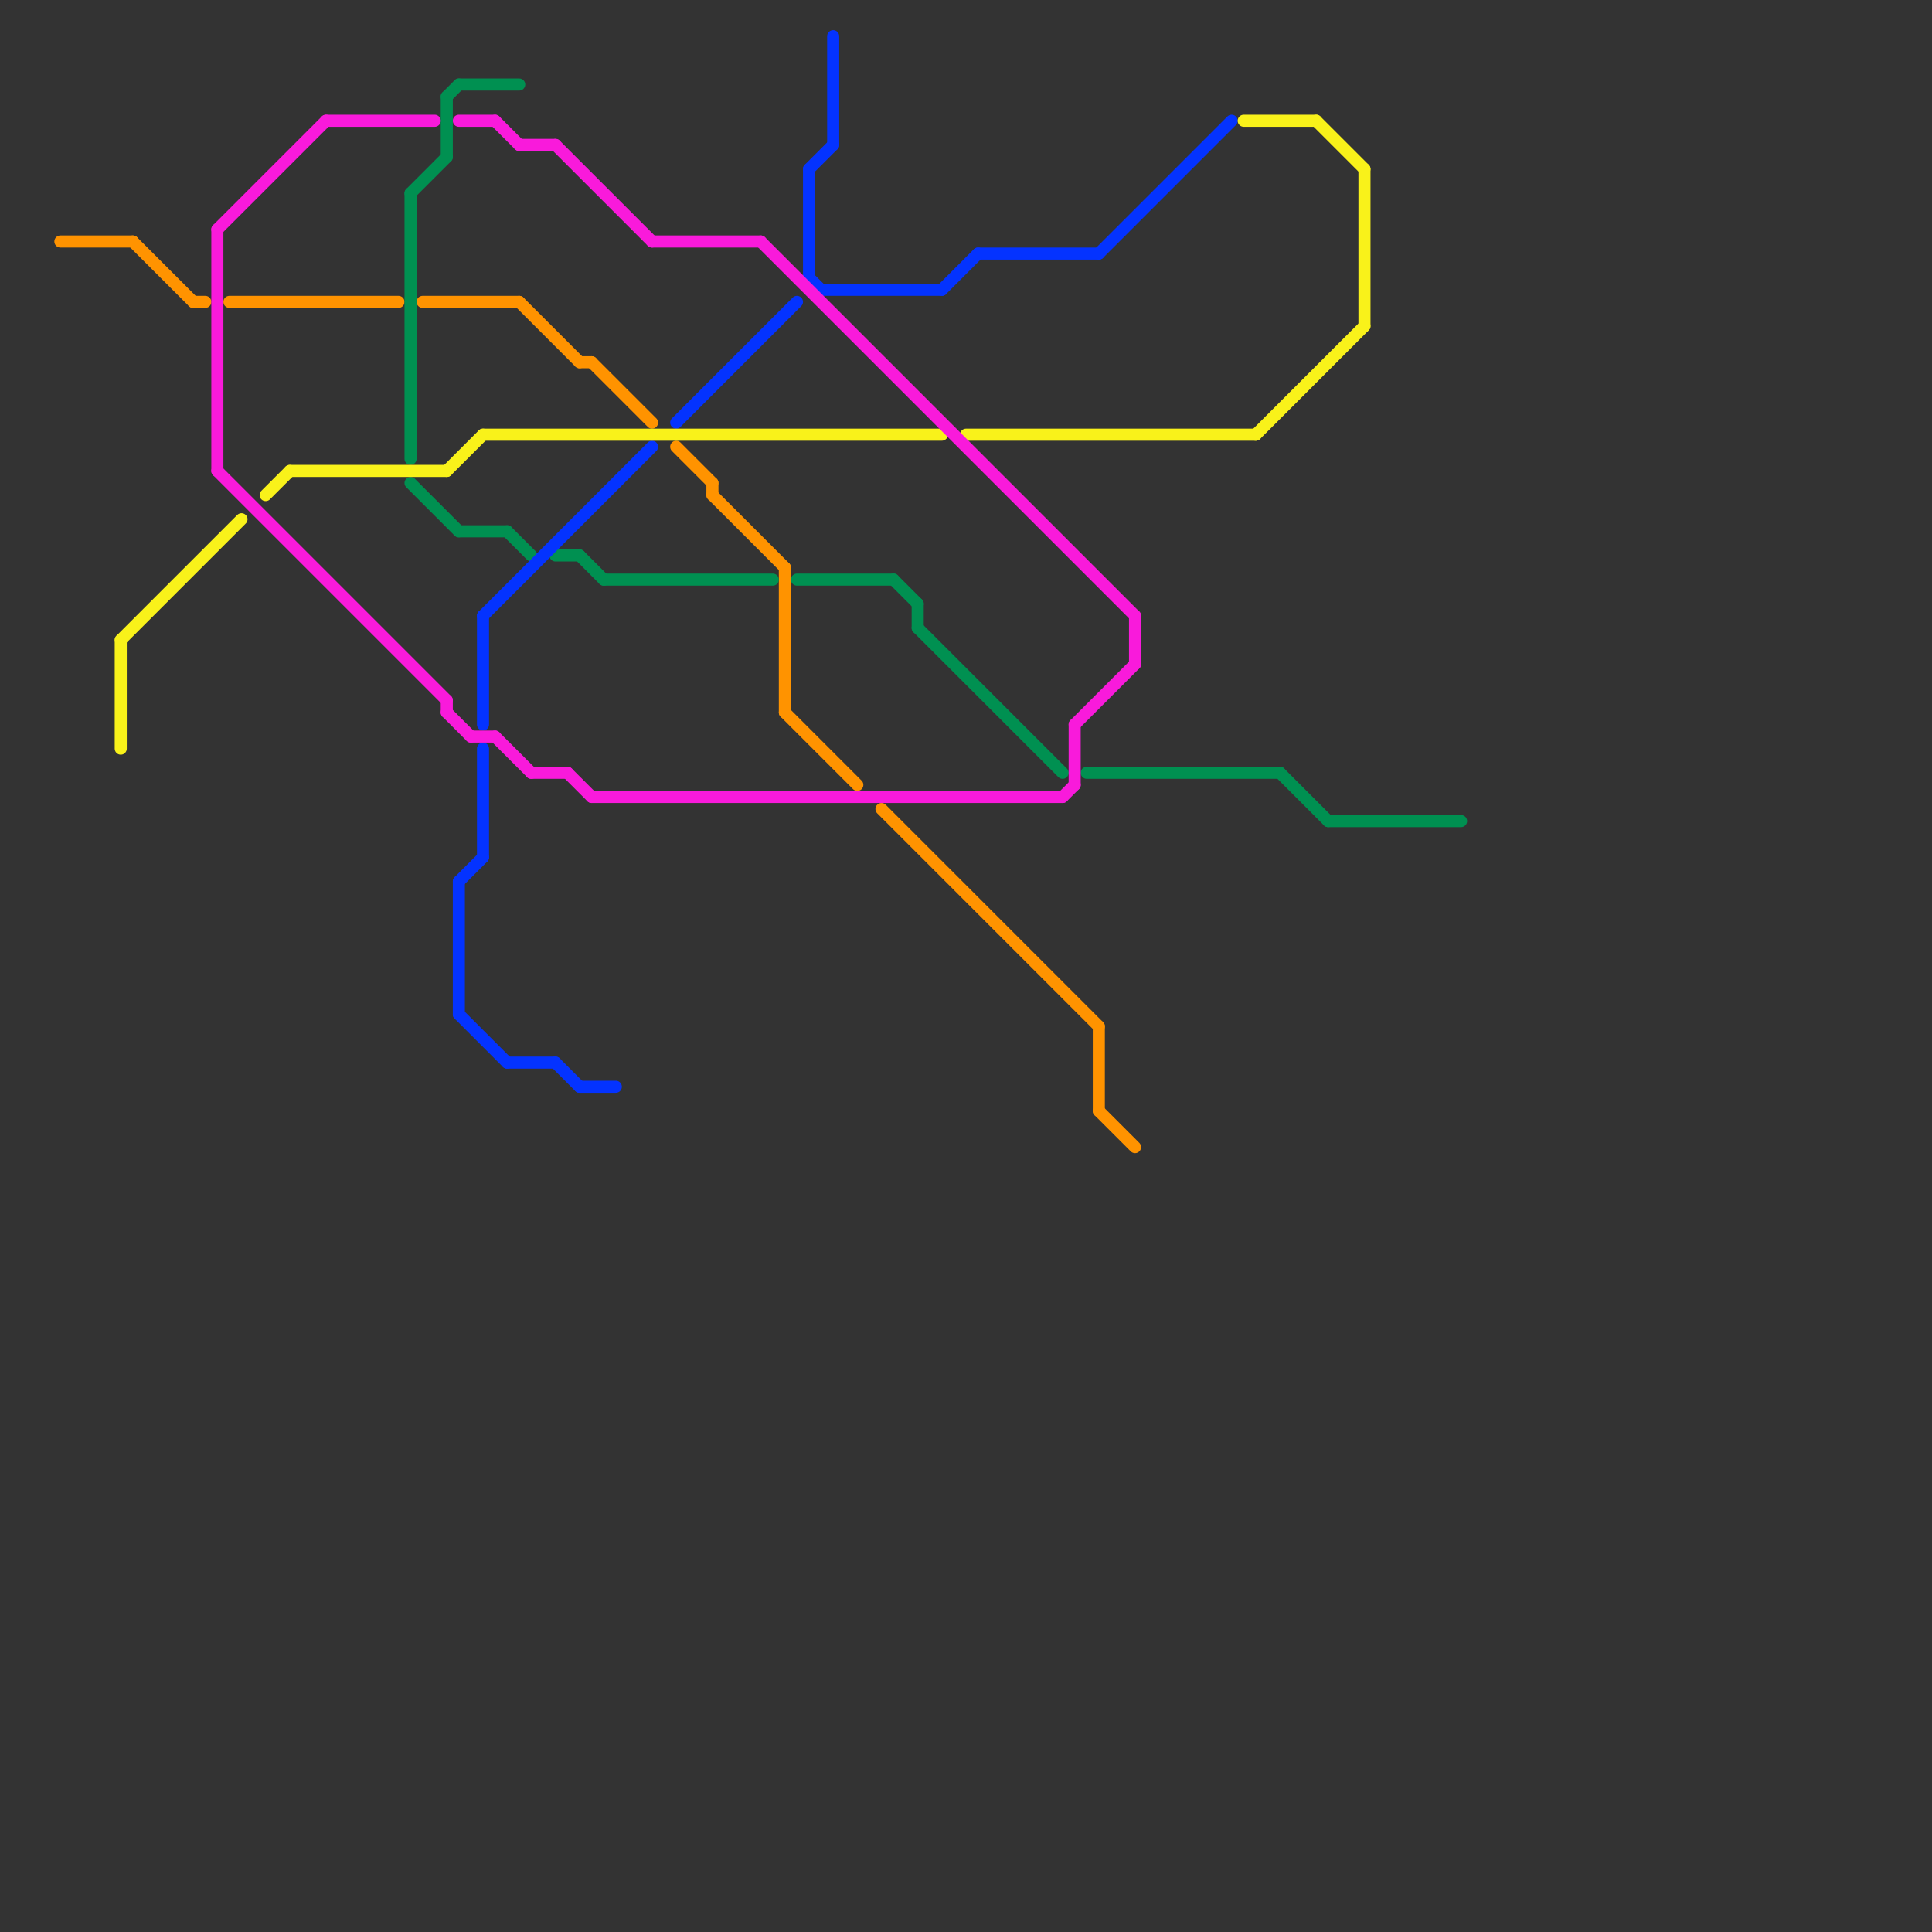 
<svg version="1.1" xmlns="http://www.w3.org/2000/svg" viewBox="0 0 160 160">
<rect x="0" y="0" width="160" height="160" fill="#333333" stroke="none"/>
<style>text { font: 1px Helvetica; font-weight: 600; white-space: pre; dominant-baseline: central; } line { stroke-width: 1; fill: none; stroke-linecap: round; stroke-linejoin: round; } .c0 { stroke: #ff9300 } .c1 { stroke: #009051 } .c2 { stroke: #0433ff } .c3 { stroke: #f9f21a } .c4 { stroke: #f91adb }</style><defs><g id="wm-xf"><circle r="1.2" fill="#000"/><circle r="0.9" fill="#fff"/><circle r="0.6" fill="#000"/><circle r="0.3" fill="#fff"/></g><g id="wm"><circle r="0.6" fill="#000"/><circle r="0.3" fill="#fff"/></g></defs><line class="c0" x1="11" y1="20" x2="16" y2="25"/><line class="c0" x1="59" y1="41" x2="65" y2="47"/><line class="c0" x1="43" y1="25" x2="48" y2="30"/><line class="c0" x1="48" y1="30" x2="49" y2="30"/><line class="c0" x1="5" y1="20" x2="11" y2="20"/><line class="c0" x1="16" y1="25" x2="17" y2="25"/><line class="c0" x1="59" y1="40" x2="59" y2="41"/><line class="c0" x1="91" y1="85" x2="91" y2="92"/><line class="c0" x1="65" y1="47" x2="65" y2="59"/><line class="c0" x1="49" y1="30" x2="54" y2="35"/><line class="c0" x1="65" y1="59" x2="71" y2="65"/><line class="c0" x1="91" y1="92" x2="94" y2="95"/><line class="c0" x1="56" y1="37" x2="59" y2="40"/><line class="c0" x1="19" y1="25" x2="33" y2="25"/><line class="c0" x1="73" y1="67" x2="91" y2="85"/><line class="c0" x1="35" y1="25" x2="43" y2="25"/><line class="c1" x1="48" y1="46" x2="50" y2="48"/><line class="c1" x1="110" y1="68" x2="121" y2="68"/><line class="c1" x1="76" y1="50" x2="76" y2="52"/><line class="c1" x1="34" y1="40" x2="38" y2="44"/><line class="c1" x1="76" y1="52" x2="88" y2="64"/><line class="c1" x1="38" y1="44" x2="42" y2="44"/><line class="c1" x1="42" y1="44" x2="44" y2="46"/><line class="c1" x1="50" y1="48" x2="64" y2="48"/><line class="c1" x1="66" y1="48" x2="74" y2="48"/><line class="c1" x1="37" y1="8" x2="37" y2="13"/><line class="c1" x1="34" y1="16" x2="37" y2="13"/><line class="c1" x1="34" y1="16" x2="34" y2="38"/><line class="c1" x1="38" y1="7" x2="43" y2="7"/><line class="c1" x1="74" y1="48" x2="76" y2="50"/><line class="c1" x1="46" y1="46" x2="48" y2="46"/><line class="c1" x1="90" y1="64" x2="106" y2="64"/><line class="c1" x1="106" y1="64" x2="110" y2="68"/><line class="c1" x1="37" y1="8" x2="38" y2="7"/><line class="c2" x1="67" y1="14" x2="69" y2="12"/><line class="c2" x1="42" y1="88" x2="46" y2="88"/><line class="c2" x1="40" y1="62" x2="40" y2="71"/><line class="c2" x1="78" y1="24" x2="81" y2="21"/><line class="c2" x1="69" y1="3" x2="69" y2="12"/><line class="c2" x1="48" y1="90" x2="51" y2="90"/><line class="c2" x1="38" y1="73" x2="40" y2="71"/><line class="c2" x1="46" y1="88" x2="48" y2="90"/><line class="c2" x1="38" y1="84" x2="42" y2="88"/><line class="c2" x1="67" y1="23" x2="68" y2="24"/><line class="c2" x1="81" y1="21" x2="91" y2="21"/><line class="c2" x1="38" y1="73" x2="38" y2="84"/><line class="c2" x1="91" y1="21" x2="102" y2="10"/><line class="c2" x1="67" y1="14" x2="67" y2="23"/><line class="c2" x1="56" y1="35" x2="66" y2="25"/><line class="c2" x1="40" y1="51" x2="40" y2="60"/><line class="c2" x1="40" y1="51" x2="54" y2="37"/><line class="c2" x1="68" y1="24" x2="78" y2="24"/><line class="c3" x1="10" y1="53" x2="10" y2="62"/><line class="c3" x1="80" y1="36" x2="104" y2="36"/><line class="c3" x1="109" y1="10" x2="113" y2="14"/><line class="c3" x1="113" y1="14" x2="113" y2="27"/><line class="c3" x1="24" y1="39" x2="37" y2="39"/><line class="c3" x1="104" y1="36" x2="113" y2="27"/><line class="c3" x1="37" y1="39" x2="40" y2="36"/><line class="c3" x1="103" y1="10" x2="109" y2="10"/><line class="c3" x1="22" y1="41" x2="24" y2="39"/><line class="c3" x1="40" y1="36" x2="78" y2="36"/><line class="c3" x1="10" y1="53" x2="20" y2="43"/><line class="c4" x1="49" y1="66" x2="88" y2="66"/><line class="c4" x1="44" y1="64" x2="47" y2="64"/><line class="c4" x1="18" y1="19" x2="18" y2="39"/><line class="c4" x1="43" y1="12" x2="46" y2="12"/><line class="c4" x1="54" y1="20" x2="63" y2="20"/><line class="c4" x1="41" y1="10" x2="43" y2="12"/><line class="c4" x1="63" y1="20" x2="94" y2="51"/><line class="c4" x1="18" y1="39" x2="37" y2="58"/><line class="c4" x1="37" y1="58" x2="37" y2="59"/><line class="c4" x1="18" y1="19" x2="27" y2="10"/><line class="c4" x1="41" y1="61" x2="44" y2="64"/><line class="c4" x1="39" y1="61" x2="41" y2="61"/><line class="c4" x1="47" y1="64" x2="49" y2="66"/><line class="c4" x1="37" y1="59" x2="39" y2="61"/><line class="c4" x1="94" y1="51" x2="94" y2="55"/><line class="c4" x1="27" y1="10" x2="36" y2="10"/><line class="c4" x1="88" y1="66" x2="89" y2="65"/><line class="c4" x1="38" y1="10" x2="41" y2="10"/><line class="c4" x1="89" y1="60" x2="89" y2="65"/><line class="c4" x1="89" y1="60" x2="94" y2="55"/><line class="c4" x1="46" y1="12" x2="54" y2="20"/>
</svg>
